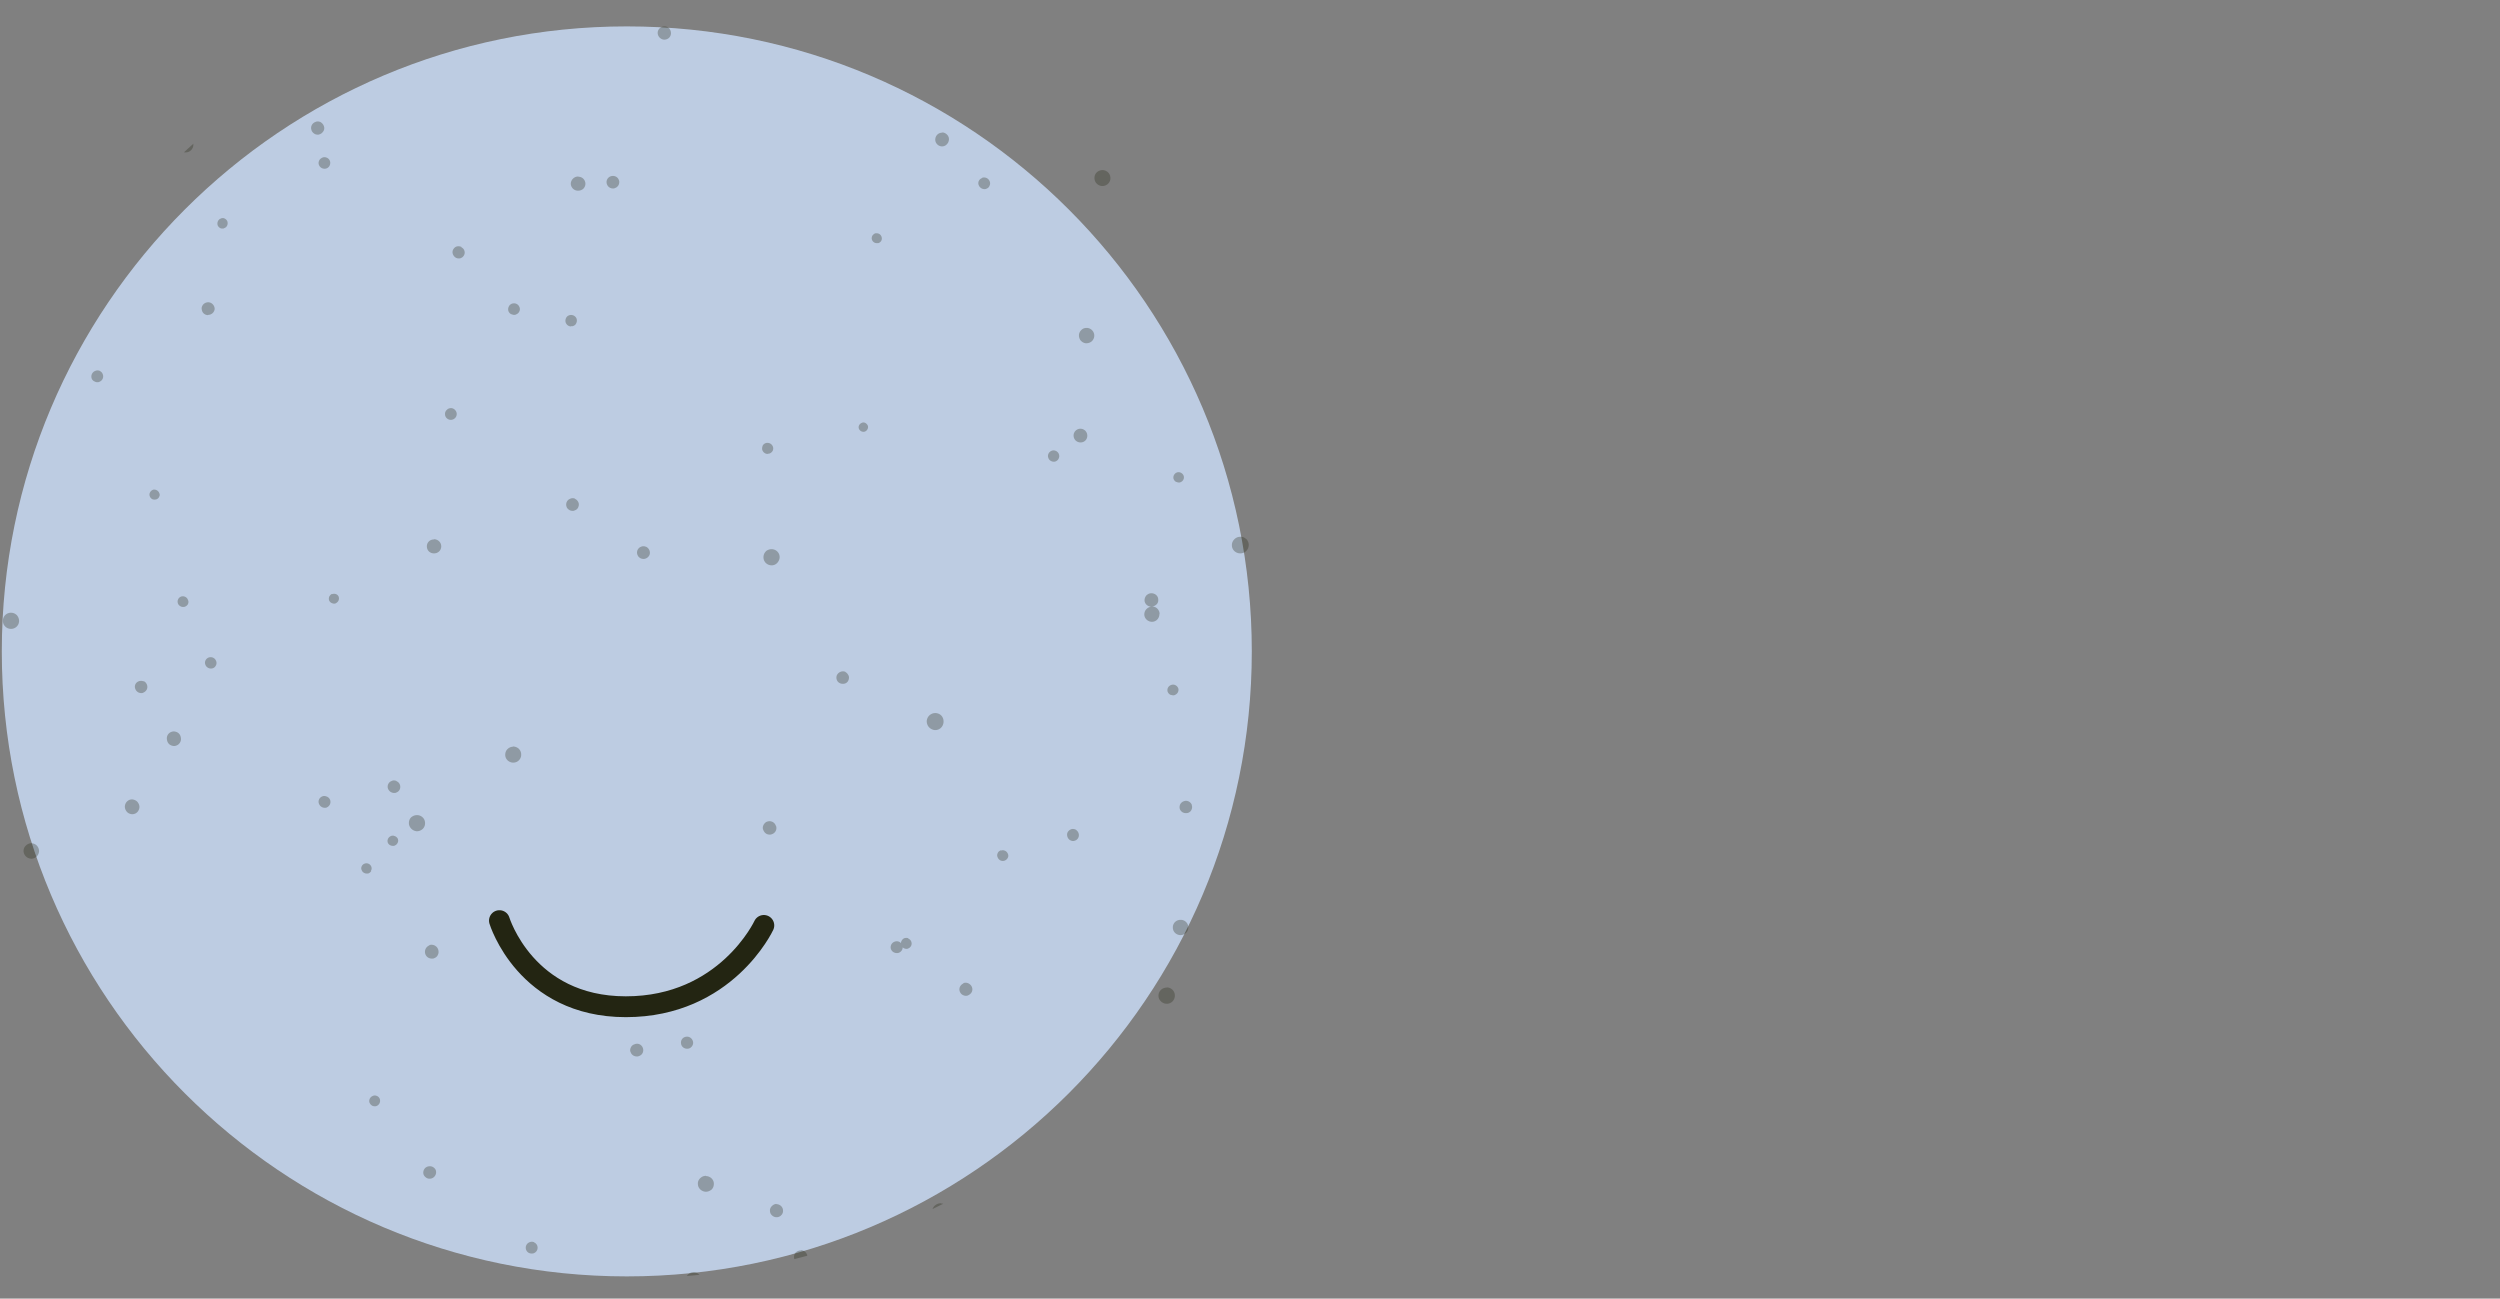 <svg xmlns="http://www.w3.org/2000/svg" id="ek7gnYZG2J41" viewBox="0 214 360 187" shape-rendering="geometricPrecision" text-rendering="geometricPrecision" width="360" height="187">
  <rect x="0" y="214" width="360" height="187" fill="#808080" stroke="none"/>
  <style>
    @keyframes ek7gnYZG2J42_to__to{0%{transform:translate(89.428px,309.421px);animation-timing-function:cubic-bezier(.389,.08,.712,.456)}50%{transform:translate(269.169px,309.421px);animation-timing-function:cubic-bezier(.374,.263,.686,.632)}to{transform:translate(89.428px,309.421px)}}@keyframes ek7gnYZG2J42_tr__tr{0%{transform:rotate(0deg);animation-timing-function:cubic-bezier(.445,.05,.55,.95)}50%{transform:rotate(360deg);animation-timing-function:cubic-bezier(.445,.05,.55,.95)}to{transform:rotate(0deg)}}@keyframes ek7gnYZG2J472_to__to{0%{offset-distance:0}55%{offset-distance:31.767%}96.667%{offset-distance:81.747%}to{offset-distance:100%}}@keyframes ek7gnYZG2J472_tr__tr{0%,to{transform:rotate(6.477deg)}15%{transform:rotate(19.963deg)}80%{transform:rotate(-3.937deg)}}@keyframes ek7gnYZG2J472_ts__ts{0%,53.333%,71.667%,to{transform:scale(1,1)}10%{transform:scale(1,.792)}21.667%{transform:scale(1,.845)}25%{transform:scale(1,-.869)}36.667%{transform:scale(1,-.679)}50%,75%,96.667%{transform:scale(1,-1)}63.333%{transform:scale(1,.622)}}@keyframes ek7gnYZG2J477_ts__ts{0%,50%,to{transform:translate(292.186px,127.79px) scale(1,1)}21.667%,75%{transform:translate(292.186px,127.79px) scale(1.2,1.2)}76.667%{transform:translate(292.186px,127.79px) scale(1.5,1.5)}}#ek7gnYZG2J42_to{animation:ek7gnYZG2J42_to__to 4000ms linear infinite normal forwards}#ek7gnYZG2J42_tr{animation:ek7gnYZG2J42_tr__tr 4000ms linear infinite normal forwards}#ek7gnYZG2J472_to{animation:ek7gnYZG2J472_to__to 4000ms linear infinite normal forwards}#ek7gnYZG2J472_tr{animation:ek7gnYZG2J472_tr__tr 4000ms linear infinite normal forwards}#ek7gnYZG2J472_ts{animation:ek7gnYZG2J472_ts__ts 4000ms linear infinite normal forwards}#ek7gnYZG2J477_ts{animation:ek7gnYZG2J477_ts__ts 4000ms linear infinite normal forwards}
  </style>
  <g id="ek7gnYZG2J42_to" transform="translate(89.428 309.421)">
    <g id="ek7gnYZG2J42_tr">
      <g transform="translate(-291.368 -90.296)">
        <g transform="translate(-.081 -2)">
          <path d="M291.94 180c49.705 0 90-40.295 90-90s-40.295-90-90-90-90 40.294-90 90 40.295 90 90 90Z" transform="translate(.34 .676)" fill="#bdcce2"/>
          <g transform="matrix(1.035 0 0 1.02 -10.37 -3.89)" opacity=".3">
            <path d="M336.113 170.624c-.531 0-1 .344-1.156.813l1.499-.751c-.093 0-.218-.031-.312-.031l-.031-.031ZM335.363 101.413c-.656 0-1.187.5-1.219 1.157 0 .312.125.656.344.875s.531.375.844.375c.656 0 1.155-.531 1.155-1.219s-.499-1.188-1.187-1.188h.063ZM378.571 76.842c-.219-.219-.531-.344-.812-.312-.656 0-1.187.594-1.156 1.219 0 .625.531 1.125 1.156 1.125h.031c.313 0 .594-.125.812-.344.219-.219.344-.531.344-.844s-.125-.625-.375-.875v.031ZM367.543 140.176c-.625 0-1.125.469-1.156 1.094 0 .313.093.626.343.844.219.219.5.344.813.344.624 0 1.124-.5 1.124-1.156 0-.626-.468-1.126-1.124-1.157v.031ZM276.627 106.165c-.312 0-.594.125-.812.344-.219.218-.313.5-.313.812 0 .626.531 1.094 1.125 1.094.625 0 1.125-.531 1.094-1.156 0-.313-.125-.594-.344-.813a1.247 1.247 0 0 0-.812-.313l.062.032ZM358.638 24.762c-.656 0-1.156.47-1.156 1.094 0 .313.094.594.313.813s.5.344.781.344c.625 0 1.125-.5 1.125-1.094 0-.313-.094-.594-.313-.813a1.133 1.133 0 0 0-.812-.344h.062ZM264.036 116.168a1.13 1.13 0 0 0-.812-.344c-.312 0-.594.125-.812.313-.219.219-.313.5-.313.813 0 .625.531 1.125 1.125 1.156.281 0 .562-.125.781-.312.219-.219.344-.501.344-.813 0-.313-.094-.594-.313-.813ZM206.738 87.252c-.625 0-1.125.5-1.125 1.126 0 .312.094.593.312.812.219.22.5.344.813.344.625 0 1.124-.5 1.124-1.125 0-.313-.124-.594-.312-.813a1.135 1.135 0 0 0-.812-.344ZM311.744 78.624c-.219.219-.313.5-.313.813s.125.594.344.813c.219.187.468.312.781.312h.031c.594 0 1.062-.531 1.094-1.125 0-.313-.094-.594-.313-.813a1.135 1.135 0 0 0-.812-.344c-.313 0-.594.125-.812.313v.031ZM303.433 166.748c-.312 0-.594.125-.812.344-.219.218-.344.5-.313.812 0 .594.5 1.063 1.094 1.094.312 0 .593-.125.812-.312.219-.219.313-.5.313-.813 0-.594-.469-1.063-1.094-1.094v-.031ZM209.612 119.794c-.281 0-.562.094-.781.313-.219.187-.344.469-.344.75s.094.563.313.782c.187.218.468.312.75.343.593 0 1.062-.468 1.093-1.062 0-.594-.437-1.094-1.062-1.126h.031ZM369.448 130.61c-.593 0-1.062.469-1.062 1.063 0 .313.094.563.313.782.187.187.468.312.749.312.594 0 1.094-.468 1.094-1.062 0-.282-.094-.563-.313-.782a1.012 1.012 0 0 0-.749-.313h-.032ZM356.545 47.051c-.312-.031-.593.031-.812.219s-.375.437-.406.719a1.23 1.23 0 0 0 .218.813c.188.218.438.375.719.406h.125c.25 0 .5-.094.687-.25a1.093 1.093 0 0 0-.531-1.907ZM300.902 180.721s-.093.094-.125.156c.594-.031 1.156-.093 1.75-.156-.219-.219-.5-.375-.844-.375-.281 0-.562.125-.781.375ZM366.543 87.44c0-.563-.438-1.063-1.031-1.063h-.063c.25 0 .469-.125.656-.282a.825.825 0 0 0 .25-.687c0-.532-.437-.907-.968-.907-.25 0-.5.125-.687.313-.157.187-.25.437-.25.687 0 .5.468.907.968.907-.25 0-.5.125-.687.313-.219.218-.313.5-.313.781 0 .563.5 1.032 1.063 1.032.562 0 1.031-.47 1.031-1.063l.031-.031ZM230.857 22.261h.219c.562 0 1.031-.5 1.031-1.063v-.156l-1.281 1.188.031.031ZM223.577 113.605c-.531 0-.968.437-.999 1 0 .281.093.532.281.75.187.219.437.313.718.344a.99.99 0 0 0 .719-.281c.187-.188.312-.469.312-.75 0-.282-.125-.532-.312-.751a1.154 1.154 0 0 0-.75-.312h.031ZM229.451 104.008c-.562 0-1 .375-1.031.938 0 .281.063.562.25.781s.437.313.719.344a.994.994 0 0 0 .999-.938c0-.281-.062-.563-.25-.781-.187-.219-.437-.313-.718-.344h.031ZM265.599 76.905c-.563 0-1 .406-1 .969 0 .281.093.531.281.719a.989.989 0 0 0 .719.281.98.98 0 0 0 .999-.969.988.988 0 0 0-.281-.719 1.015 1.015 0 0 0-.718-.313v.032ZM285.687 25.669h-.031c-.531 0-.968.406-1.031.938-.031.53.375 1.031.937 1.062h.094c.25 0 .5-.093.687-.25.188-.187.313-.437.313-.719 0-.562-.438-1-.969-1v-.031ZM355.514 61.275a.96.96 0 0 0-.937.937c0 .282.094.532.281.72a.969.969 0 0 0 .687.28.92.92 0 0 0 .938-.937.992.992 0 0 0-.281-.72.972.972 0 0 0-.688-.28ZM336.3 19.48c-.25 0-.5.093-.687.28a1.04 1.04 0 0 0-.281.72c0 .5.437.937.937.937.25 0 .5-.094.687-.312.188-.188.281-.47.281-.72 0-.5-.468-.937-.937-.937v.031ZM316.649 177.282c-.25 0-.5.094-.688.251a.9.9 0 0 0-.281.656c0 .094 0 .219.063.313l1.78-.469c0-.157-.093-.313-.218-.469a.877.877 0 0 0-.656-.313v.031ZM297.653 4.474c-.468 0-.906.375-.937.844a.97.97 0 0 0 .875 1.032h.062a.986.986 0 0 0 .594-.22.897.897 0 0 0 .312-.687c0-.25-.093-.5-.25-.688-.156-.187-.406-.28-.656-.28ZM313.243 170.717c-.25 0-.469.125-.656.313s-.281.438-.25.688c0 .469.437.875.906.875.25 0 .5-.094.656-.281a.83.83 0 0 0 .25-.688c0-.469-.437-.875-.906-.875v-.032ZM234.169 45.206a.918.918 0 0 0 .906-.844c0-.469-.375-.906-.844-.937a.922.922 0 0 0-.968.812c0 .25.062.5.218.688s.406.313.656.313l.032-.031ZM264.88 165.403c-.469.063-.781.438-.781.907 0 .25.125.469.312.625a.8.8 0 0 0 .563.219h.062a.866.866 0 0 0 .625-.313c.156-.187.25-.437.219-.656 0-.25-.125-.438-.313-.594a.858.858 0 0 0-.656-.188h-.031ZM267.973 58.367c-.219 0-.438.063-.594.25a.712.712 0 0 0-.25.626c0 .437.375.781.813.781a.827.827 0 0 0 .812-.813c0-.437-.344-.813-.75-.844h-.031ZM264.974 134.205a.98.98 0 0 0-.594 1.22c.125.406.5.656.906.656.094 0 .187 0 .281-.031.25-.094.469-.25.563-.5.125-.25.125-.501.031-.782a.98.98 0 0 0-1.219-.594l.032.031ZM313.149 117.325a.91.91 0 0 0-1.156-.594c-.249.062-.437.25-.562.5a.796.796 0 0 0 0 .75c.156.375.469.594.844.594.125 0 .218 0 .343-.062a.908.908 0 0 0 .563-1.157l-.032-.031ZM339.268 139.582c-.437.188-.687.657-.531 1.126.094.25.25.437.469.531.125.063.25.094.375.094.093 0 .218 0 .312-.063.219-.094.437-.281.531-.5s.094-.469 0-.688c-.187-.469-.75-.719-1.187-.531l.031.031ZM250.227 19.229c.125-.219.125-.469.031-.719a1.097 1.097 0 0 0-.468-.531c-.219-.094-.469-.126-.719 0a.896.896 0 0 0-.531 1.125c.063.25.25.438.469.563.125.062.25.093.406.093.094 0 .187 0 .281-.062.219-.063.406-.25.531-.469ZM293.498 148.179c-.25.062-.437.25-.531.469s-.125.469 0 .687c.125.344.468.563.843.563.094 0 .188 0 .313-.062.468-.157.687-.657.531-1.126s-.625-.719-1.094-.562l-.062.031ZM295.06 77.936a.8.8 0 0 0-.656 0 .875.875 0 0 0-.5 1.157.876.876 0 0 0 .812.563c.125 0 .219 0 .344-.063a.92.92 0 0 0 .5-.469c.094-.219.094-.437 0-.687a.92.92 0 0 0-.469-.5h-.031ZM371.042 114.417c-.156-.468-.656-.719-1.094-.562a.91.91 0 0 0-.531.437.958.958 0 0 0-.062.657.871.871 0 0 0 .843.594c.094 0 .188 0 .281-.031a.773.773 0 0 0 .5-.438.87.87 0 0 0 .031-.688l.032.031ZM285.219 71.153a.8.8 0 0 0-.656 0c-.469.156-.688.687-.531 1.125.062.219.218.375.437.5.125.063.25.094.406.094.094 0 .188 0 .281-.062a.773.773 0 0 0 .5-.438c.094-.219.125-.469.031-.688a.918.918 0 0 0-.468-.5v-.031ZM290.186 25.637a.87.87 0 0 0-.5.438c-.093.219-.125.438-.031.688a.872.872 0 0 0 .844.594c.093 0 .187 0 .281-.063.219-.062.406-.25.5-.437.094-.22.125-.47.031-.688-.156-.469-.656-.688-1.125-.532ZM322.835 95.599a.876.876 0 0 0-.688 0 .923.923 0 0 0-.5.469.882.882 0 0 0 0 .687c.125.344.469.532.813.532.093 0 .187 0 .281-.032a.773.773 0 0 0 .5-.437c.094-.22.125-.47.031-.688s-.25-.406-.437-.5v-.031ZM225.171 96.943a.874.874 0 0 0-.687 0 .814.814 0 0 0-.438 1.094.876.876 0 0 0 .812.563c.094 0 .188 0 .282-.063a.923.923 0 0 0 .5-.469.883.883 0 0 0 0-.688c-.094-.218-.25-.406-.469-.468v.03ZM260.381 111.01c-.219-.094-.469-.125-.687 0-.438.156-.656.656-.5 1.094.093.219.25.407.468.5.125.063.25.094.375.094.094 0 .219 0 .313-.062.437-.157.656-.626.5-1.095a.826.826 0 0 0-.469-.5v-.031ZM269.41 35.61a.959.959 0 0 0-.656-.063c-.219.063-.375.219-.5.438a.796.796 0 0 0-.031.656c.125.344.437.594.781.594.094 0 .187 0 .281-.031.437-.156.687-.625.531-1.063-.062-.219-.218-.375-.437-.5l.031-.031ZM301.059 148.773c.218-.063.375-.219.5-.438a.798.798 0 0 0 .031-.656c-.156-.438-.625-.688-1.062-.532a.773.773 0 0 0-.5.438c-.094.188-.094.438-.032.656a.836.836 0 0 0 .781.563c.094 0 .188 0 .282-.031ZM354.952 117.919a.876.876 0 0 0-.625-.125.926.926 0 0 0-.531.375c-.125.187-.156.406-.094.656a.937.937 0 0 0 .375.532c.125.062.281.125.406.125.063 0 .156 0 .219-.032a.815.815 0 0 0 .594-.969.877.877 0 0 0-.375-.562h.031ZM250.633 113.198a.725.725 0 0 0-.624 0c-.407.188-.594.657-.407 1.063.094.219.25.375.469.469.094.031.187.063.312.063s.219 0 .313-.063a.843.843 0 0 0 .437-1.063.86.86 0 0 0-.468-.469h-.032ZM219.11 53.115a.8.8 0 0 0-.656 0 .856.856 0 0 0-.5 1.032c.062.219.218.375.437.469a.713.713 0 0 0 .344.094c.094 0 .219 0 .312-.063a.811.811 0 0 0 .469-1.031.776.776 0 0 0-.437-.5h.031ZM279.533 176.126a.798.798 0 0 0-.656 0 .833.833 0 0 0-.469 1.063.795.795 0 0 0 .75.531c.094 0 .187 0 .281-.031a.832.832 0 0 0 .531-1.032.773.773 0 0 0-.437-.5v-.031ZM341.861 25.887a.759.759 0 0 0-.468.407.727.727 0 0 0 0 .625.85.85 0 0 0 .781.531c.093 0 .187 0 .281-.062a.678.678 0 0 0 .437-.438.728.728 0 0 0 0-.625.833.833 0 0 0-1.062-.469l.031.031ZM250.352 24.575s.188 0 .313-.063c.406-.156.593-.656.437-1.063-.094-.219-.25-.375-.437-.437a.728.728 0 0 0-.625 0c-.188.093-.375.25-.438.437a.734.734 0 0 0 0 .625c.125.313.438.5.781.5h-.031ZM276.377 45.113s.219.094.344.094c.094 0 .187 0 .281-.063a.804.804 0 0 0 .469-.438.735.735 0 0 0 0-.625.803.803 0 0 0-1-.469.76.76 0 0 0-.469.407.855.855 0 0 0-.062.625.757.757 0 0 0 .406.469h.031ZM284.656 46.8h.219c.219-.062.406-.187.5-.406a.855.855 0 0 0 .062-.625c-.125-.406-.562-.625-.968-.531-.219.062-.406.187-.5.406a.855.855 0 0 0-.062.625c.125.344.406.563.749.563v-.031ZM234.262 93.567c-.406.156-.624.562-.499.969a.816.816 0 0 0 .406.5.71.71 0 0 0 .343.094c.094 0 .188 0 .282-.032.218-.062.374-.218.468-.437a.727.727 0 0 0 0-.626c-.156-.406-.593-.593-1-.468ZM312.025 64.807s.156 0 .25-.031a.864.864 0 0 0 .437-.375.781.781 0 0 0 .031-.594.805.805 0 0 0-.999-.5c-.188.062-.375.218-.438.406-.062.187-.094.406-.031.594.125.312.406.531.75.531v-.031ZM351.578 64.37c-.407.124-.656.562-.532.968.063.22.188.407.407.5a.71.71 0 0 0 .343.094c.094 0 .188 0 .25-.031a.807.807 0 0 0 .5-1c-.125-.407-.562-.657-.968-.532ZM344.454 120.795c-.187.062-.374.218-.437.406a.66.66 0 0 0 0 .594c.125.313.406.5.687.5.094 0 .157 0 .25-.031a.855.855 0 0 0 .469-.406.66.66 0 0 0 0-.594.755.755 0 0 0-.937-.438l-.032-.031ZM368.105 98.85s.219.062.312.062c.094 0 .188 0 .281-.062.375-.157.563-.594.438-.938a.797.797 0 0 0-.406-.438.728.728 0 0 0-.625 0 .757.757 0 0 0-.438.938.795.795 0 0 0 .407.438h.031ZM257.694 155.494c-.187-.094-.406-.125-.593-.031a.771.771 0 0 0-.5.906.897.897 0 0 0 .375.469.822.822 0 0 0 .374.094c.063 0 .157 0 .219-.031.375-.125.594-.532.5-.938a.714.714 0 0 0-.375-.469ZM230.482 84.939c-.187.062-.375.187-.469.375a.795.795 0 0 0-.062.594.736.736 0 0 0 .375.437.626.626 0 0 0 .343.094c.094 0 .157 0 .25-.031.188-.063.375-.219.438-.375a.667.667 0 0 0 0-.594.746.746 0 0 0-.938-.469l.063-.031ZM331.583 133.205a.875.875 0 0 0-.563 0c-.281.125-.437.406-.468.688-.063-.063-.157-.156-.25-.188a.798.798 0 0 0-.656 0 .834.834 0 0 0-.469 1.063.85.85 0 0 0 .781.532c.094 0 .187 0 .281-.032a.834.834 0 0 0 .562-.781c.063.062.125.125.219.156s.188.063.281.063c.094 0 .188 0 .282-.063a.738.738 0 0 0 .406-.969.655.655 0 0 0-.406-.406v-.063ZM256.819 123.702c.094-.188.125-.375.063-.563a.74.74 0 0 0-.375-.437.707.707 0 0 0-.562-.032.695.695 0 0 0-.407.375.603.603 0 0 0 0 .563c.094.281.407.469.688.469h.187a.812.812 0 0 0 .438-.344l-.032-.031ZM368.855 68.777s.218.094.343.094c.063 0 .157 0 .219-.031a.734.734 0 0 0 .437-.376.709.709 0 0 0 .032-.562c-.125-.344-.531-.563-.875-.47a.764.764 0 0 0-.531.907.806.806 0 0 0 .343.438h.032ZM260.131 118.794a.594.594 0 0 0-.562 0c-.344.156-.531.563-.406.906a.654.654 0 0 0 .406.407.924.924 0 0 0 .312.062c.094 0 .188 0 .281-.062.344-.156.531-.563.406-.907-.062-.187-.218-.312-.406-.406h-.031ZM236.48 31.608a.597.597 0 0 0-.562 0c-.344.125-.531.532-.437.907a.735.735 0 0 0 .375.437c.093.063.218.063.312.063s.187 0 .25-.063c.375-.125.531-.531.437-.906a.736.736 0 0 0-.375-.438ZM226.483 69.902c-.156.063-.312.188-.406.375s-.094.376-.031.532a.737.737 0 0 0 .343.406c.094.063.219.063.313.063.093 0 .156 0 .25-.031a.612.612 0 0 0 .406-.376c.094-.156.094-.343 0-.531-.125-.344-.563-.563-.906-.438h.031ZM327.052 33.671c-.187.032-.343.188-.468.344-.094.188-.125.375-.063.563.094.312.375.5.688.5h.187a.68.68 0 0 0 .469-.875.704.704 0 0 0-.844-.5l.031-.032ZM251.414 84.595c-.187.062-.312.219-.406.406a.781.781 0 0 0 0 .532.693.693 0 0 0 .406.375c.094.031.157.062.25.062.094 0 .188 0 .282-.062.156-.094.312-.219.374-.407a.77.77 0 0 0 0-.531c-.156-.344-.531-.469-.874-.344l-.032-.031ZM325.615 60.462c-.187-.094-.375-.094-.531 0-.312.125-.5.5-.375.812a.68.68 0 0 0 .625.438c.063 0 .125 0 .187-.031.313-.094.532-.469.438-.813a.87.87 0 0 0-.344-.406Z" fill="#232512"/>
          </g>
        </g>
        <g id="ek7gnYZG2J472_to" style="offset-path:path('M293.239,90.096Q293.385,83.092,294.458,73.858C293.141,89.087,293.239,90.096,293.81,99.439Q293.239,90.096,293.239,90.096');offset-rotate:0deg">
          <g id="ek7gnYZG2J472_tr" transform="rotate(6.477)">
            <g id="ek7gnYZG2J472_ts">
              <g transform="translate(-293.998 -100)">
                <path d="m274.596 95.63 3.937-4.69c-1.781-2.97-4.124-4.782-6.686-4.782-5.499 0-9.935 8.19-9.935 18.319 0 10.128 4.436 18.318 9.935 18.318s9.935-8.19 9.935-18.318c0-2.845-.344-5.534-.968-7.94l-6.186-.938-.032.03Z" fill="#f2f2f2"/>
                <path d="m274.596 95.63 3.937-4.69c-1.656-2.781-3.812-4.532-6.186-4.75-2.812 3.813-4.686 10.565-4.686 18.287 0 7.721 1.874 14.473 4.686 18.287 5.249-.469 9.435-18.287 9.435-18.287 0-2.845-.344-5.534-.968-7.94l-6.186-.938-.032.03Z" fill="#232512"/>
                <path d="m318.898 95.63 3.937-4.69c-1.781-2.97-4.124-4.782-6.686-4.782-5.499 0-9.935 8.19-9.935 18.319 0 10.128 4.436 18.318 9.935 18.318 5.498 0 9.935-8.19 9.935-18.318 0-2.845-.344-5.534-.969-7.94l-6.186-.938-.031.03Z" fill="#f2f2f2"/>
                <path d="m318.898 95.63 3.937-4.69c-1.656-2.781-3.812-4.532-6.186-4.75-2.812 3.813-4.687 10.565-4.687 18.287 0 7.721 1.875 14.473 4.687 18.287 5.248-.469 9.435-8.472 9.435-18.287 0-2.845-.344-5.534-.969-7.94l-6.186-.938-.031.03Z" fill="#232512"/>
              </g>
            </g>
          </g>
        </g>
        <g id="ek7gnYZG2J477_ts" transform="translate(292.186 127.79)">
          <path d="M-18.328-.345s3.766 12.4 18.203 12.4S19.746.345 19.746.345" fill="none" stroke="#232512" stroke-width="3" stroke-linecap="round" stroke-linejoin="round"/>
        </g>
      </g>
    </g>
  </g>
</svg>